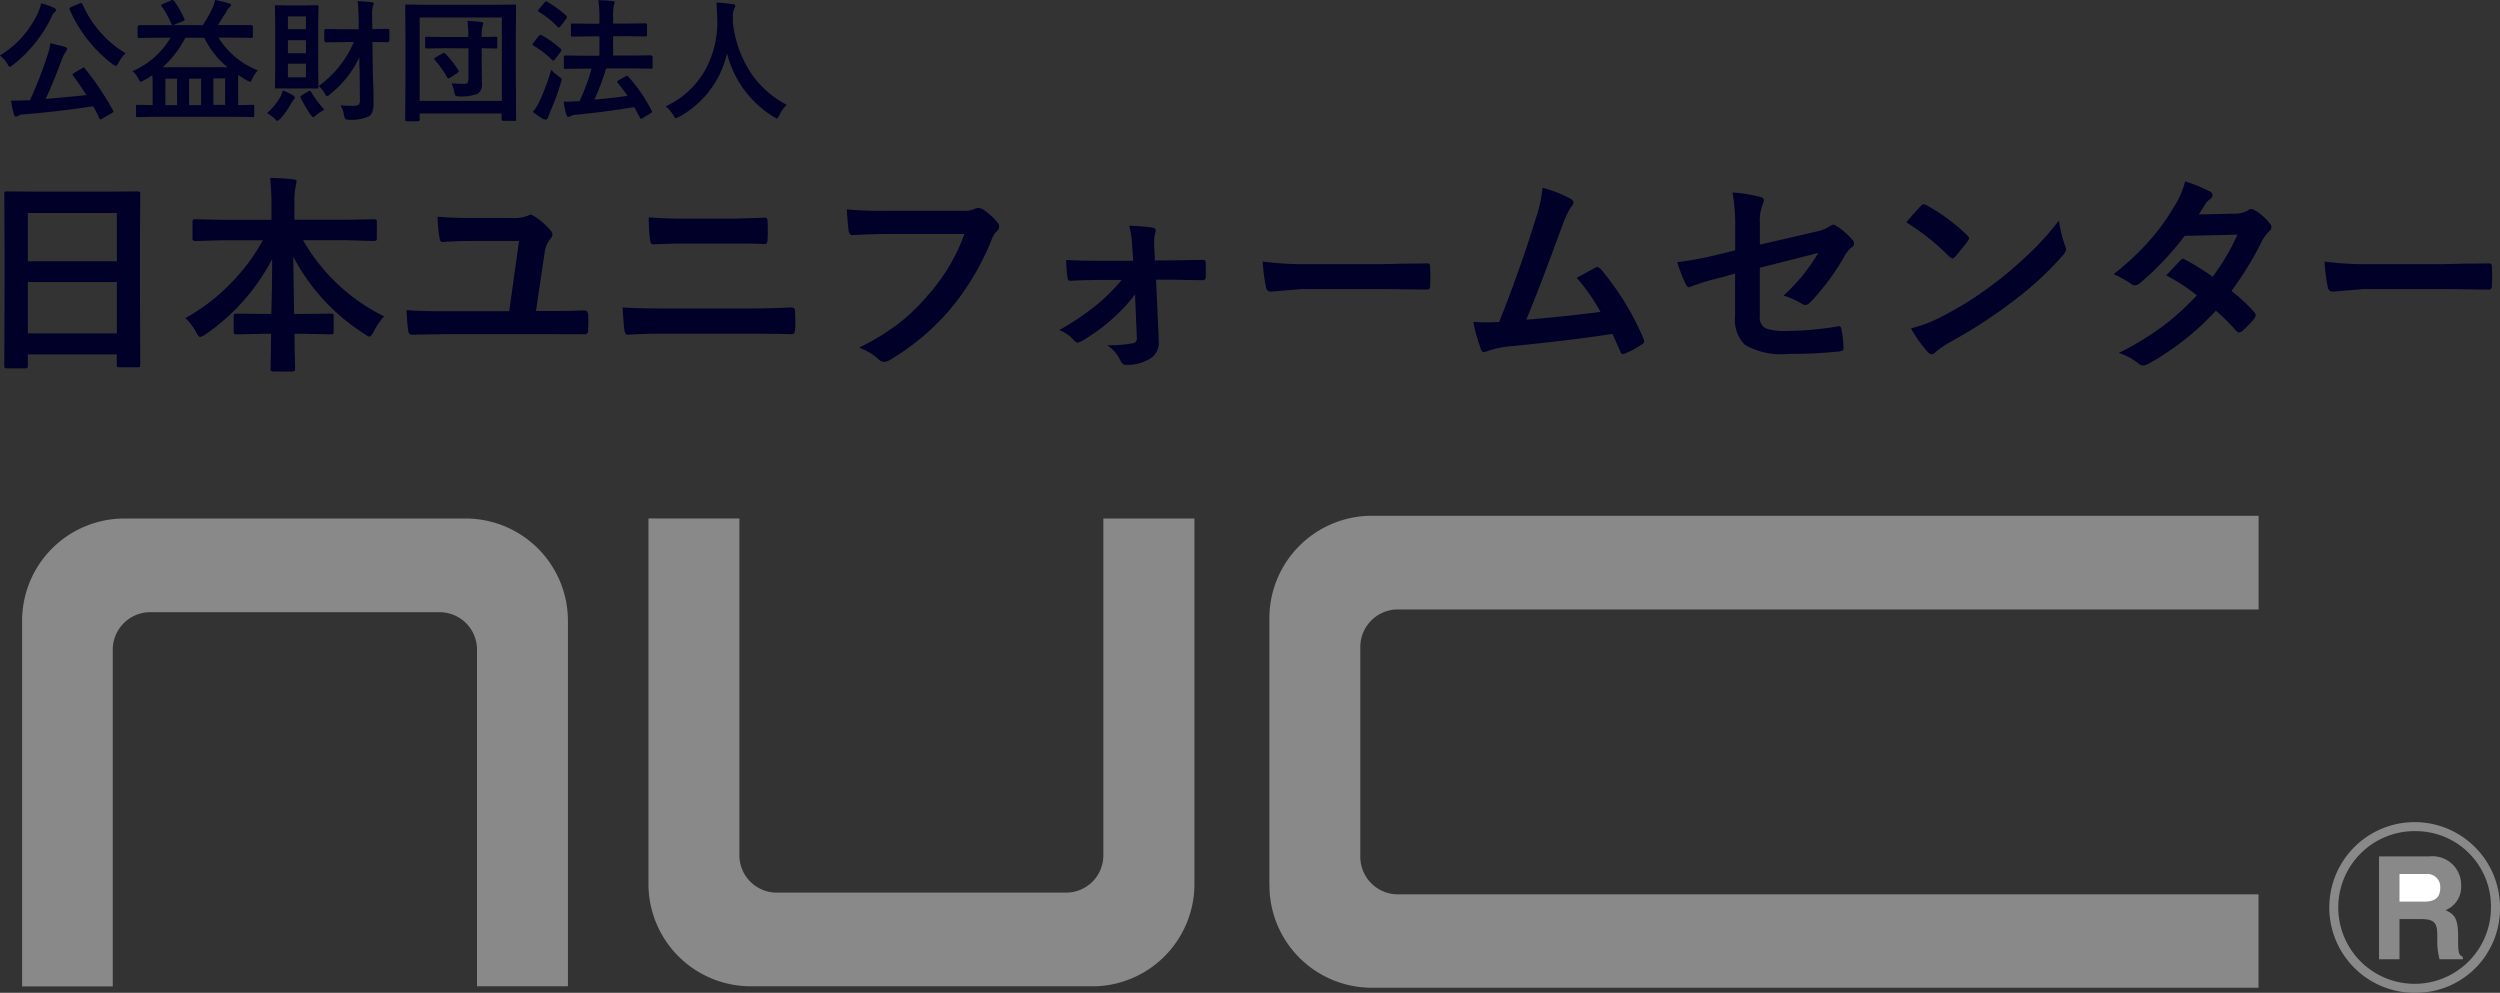 <svg xmlns="http://www.w3.org/2000/svg" width="96.069" height="38.15" viewBox="0 0 96.069 38.15"><rect x="0" y="0" width="96.069" height="38.15" fill="#333333" stroke="none"/><g transform="translate(-610.852 -2228.392)"><path d="M47.914,44.39a3.28,3.28,0,1,1,3.19-3.284,3.236,3.236,0,0,1-3.19,3.284m0-6.212a2.934,2.934,0,1,0,2.843,2.927,2.891,2.891,0,0,0-2.843-2.927" transform="translate(655.817 2222.153)" fill="#898989"/><path d="M44.889,41.913h.787V40.37H46.5c.6,0,.63.21.63.745a2.75,2.75,0,0,0,.084.8h.892v-.1c-.178-.063-.178-.21-.178-.787,0-.734-.168-.85-.483-1a.963.963,0,0,0,.6-.944,1.1,1.1,0,0,0-1.217-1.123H44.889Z" transform="translate(657.383 2223.34)" fill="#898989"/><path d="M44.964,39.082v-1.06h1a.5.5,0,0,1,.567.514c0,.4-.21.546-.619.546Z" transform="translate(658.095 2223.957)" fill="#fff"/><path d="M53.36,36.72H40.118A3.931,3.931,0,0,0,36.257,40.7v14H39.74V41.725a1.443,1.443,0,0,1,1.416-1.406H52.321a1.438,1.438,0,0,1,1.416,1.448V54.694h3.494v-14A3.933,3.933,0,0,0,53.36,36.72" transform="translate(575.445 2211.598)" fill="#898989"/><path d="M55.664,54.694H42.423a3.933,3.933,0,0,1-3.872-3.977v-14h3.494V49.689a1.436,1.436,0,0,0,1.417,1.406H54.615a1.431,1.431,0,0,0,1.416-1.448V36.72h3.5v14a3.933,3.933,0,0,1-3.872,3.977" transform="translate(597.22 2211.598)" fill="#898989"/><path d="M40.825,50.875V40.7A3.942,3.942,0,0,1,44.7,36.71H78.839v3.6H45.694a1.446,1.446,0,0,0-1.375,1.458V49.8a1.447,1.447,0,0,0,1.416,1.458h33.1v3.588H44.7a3.933,3.933,0,0,1-3.872-3.977" transform="translate(618.806 2211.502)" fill="#898989"/><path d="M36.176,36.847a3.768,3.768,0,0,0,1.479-1.679,1.482,1.482,0,0,0,.1-.325,2.493,2.493,0,0,1,.5.178c.052.021.073.052.073.084l-.042.073a.384.384,0,0,0-.115.157,5.177,5.177,0,0,1-1.5,1.878l-.115.073c-.021,0-.053-.031-.094-.115a1.144,1.144,0,0,0-.294-.325m3.263.493a10.937,10.937,0,0,1,1.091,1.626l.01.042-.052.052-.388.22-.063.031L40,39.27c-.052-.1-.126-.262-.241-.472-.808.126-1.7.231-2.686.315a.312.312,0,0,0-.189.052L36.8,39.2c-.042,0-.063-.021-.084-.073a4.038,4.038,0,0,1-.115-.546h.147c.126,0,.262,0,.43-.01h.147a14.983,14.983,0,0,0,.651-1.658,2.486,2.486,0,0,0,.136-.535c.3.073.483.115.546.136s.1.052.1.084l-.042.094a.922.922,0,0,0-.136.241c-.231.609-.441,1.144-.651,1.584.546-.042,1.07-.094,1.574-.147-.189-.283-.357-.535-.525-.755l-.021-.031.063-.063.325-.189L39.4,37.3l.042.042M41,36.763a1.476,1.476,0,0,0-.283.388c-.042.073-.073.1-.094.1l-.115-.063a5.331,5.331,0,0,1-1.658-2.109l-.01-.042.063-.052.336-.136.063-.021.042.042a3.919,3.919,0,0,0,.755,1.154,3.7,3.7,0,0,0,.9.734" transform="translate(574.676 2193.676)" fill="#000028"/><path d="M37.573,36.269l-.651.01-.042-.01-.01-.052v-.388l.052-.042h1.291l-.042-.042a3.235,3.235,0,0,0-.388-.693l-.01-.042.052-.032.346-.147.052-.01.063.052a3.816,3.816,0,0,1,.378.671l.021.032-.063.052-.378.157h1.133a4.758,4.758,0,0,0,.378-.672,1.952,1.952,0,0,0,.094-.294,4.352,4.352,0,0,1,.546.136c.052.021.073.042.073.073l-.073.084a.384.384,0,0,0-.115.157c-.126.2-.231.378-.325.514h1.291l.052.042v.441l-.052.01-.651-.01h-.619a3.146,3.146,0,0,0,1.511,1.259,1.491,1.491,0,0,0-.21.315c-.031.084-.063.126-.084.126l-.115-.052-.346-.21v1.154l.567-.01.052.01v.409l-.011.052H41.3l-.64-.01H37.51l-.64.01-.052-.01-.011-.042V38.9l.011-.052h.052l.577.01v-.923l-.01-.231a2.817,2.817,0,0,1-.336.21l-.1.052c-.032,0-.063-.042-.1-.115a.779.779,0,0,0-.231-.294,3.156,3.156,0,0,0,1.469-1.291Zm.262,1.133h2.487a3.418,3.418,0,0,1-.892-1.133h-.724a3.989,3.989,0,0,1-.871,1.133m.1,1.458h.451V37.843H37.94Zm.913,0h.462V37.843h-.462Zm1.385-1.028h-.451V38.85h.451Z" transform="translate(579.27 2193.572)" fill="#000028"/><path d="M37.154,39.127a2.319,2.319,0,0,0,.535-.661l.073-.21a3.606,3.606,0,0,1,.409.2l.063.073-.052.073-.084.126a3.407,3.407,0,0,1-.43.619l-.115.084c-.021,0-.052-.021-.1-.084a2.373,2.373,0,0,0-.294-.22m1.427-4.134.493-.01.042.01.01.042-.01.692v1.721l.01.682-.01.052H37.469l-.01-.052.01-.682V35.727l-.01-.692.01-.052h.042l.5.01Zm.063.42h-.693v.493h.693Zm-.693,1.416h.693v-.5h-.693Zm.693.4h-.693v.525h.693ZM39.357,39a1.645,1.645,0,0,0-.315.21l-.115.084-.094-.094a5.653,5.653,0,0,1-.388-.661l-.01-.052.063-.052.252-.147.063-.021.031.042a4.216,4.216,0,0,0,.514.692m.7-2.6-.651.011-.052-.052v-.4l.011-.052.042-.011.651.011h.619v-.367c-.011-.3-.021-.546-.042-.714.2.01.378.021.535.042.053,0,.084.021.084.052l-.031.1a1.166,1.166,0,0,0-.031.346v.147l.01.388.6-.011.042.011.01.052v.4l-.052.052-.6-.011.021,1.354.021.577v.43a.869.869,0,0,1-.042.325.327.327,0,0,1-.126.168,1.624,1.624,0,0,1-.776.136h-.052l-.094-.031-.042-.126a1.035,1.035,0,0,0-.136-.4,2.677,2.677,0,0,0,.4.021h.084a.332.332,0,0,0,.22-.052.221.221,0,0,0,.042-.147l-.01-1.165c-.011-.1-.011-.262-.011-.5A3.95,3.95,0,0,1,39.578,38.4c-.052.052-.084.073-.115.073s-.063-.042-.094-.1a.931.931,0,0,0-.231-.283A4.061,4.061,0,0,0,40.491,36.4Z" transform="translate(583.959 2193.609)" fill="#000028"/><path d="M38.164,39.318h-.441l-.052-.01-.011-.052.011-1.952V36.286l-.011-1.4.011-.052h.052l.672.01h2.791l.682-.01.042.01.011.042-.011,1.228v1.175l.011,1.962-.011.052h-.483l-.052-.01-.01-.042v-.231H38.216v.231l-.01.052-.042.01m.052-.776h3.158V35.331H38.216Zm.934-2.025-.661.01-.052-.01-.011-.042v-.346l.011-.052h.052l.661.01h.934v-.042a4,4,0,0,0-.031-.577,5.006,5.006,0,0,1,.525.042c.063.01.084.031.084.052l-.031.115a1.168,1.168,0,0,0-.031.346v.063l.546-.01.052.01v.388l-.011.052H41.07l-.472-.01v.651l.011.724a.41.41,0,0,1-.168.378,1.747,1.747,0,0,1-.7.1c-.084,0-.136-.01-.147-.031l-.052-.126a1.13,1.13,0,0,0-.1-.346c.147.01.3.021.462.021.084,0,.126-.011.157-.042l.031-.115V36.517Zm.052.21a3.4,3.4,0,0,1,.5.64l.021.042-.063.063-.273.178-.073.032-.042-.042a3.618,3.618,0,0,0-.483-.682l-.021-.032.052-.052.273-.157.063-.021.042.031" transform="translate(588.763 2193.733)" fill="#000028"/><path d="M38.483,36.156a4.178,4.178,0,0,1,.734.525l.031.042-.031.063-.231.3-.053.052-.042-.021a3.517,3.517,0,0,0-.734-.567l-.032-.042.032-.052.22-.283.052-.031.052.01M38.147,39.1a2.528,2.528,0,0,0,.241-.378,9.31,9.31,0,0,0,.462-1.238,1.758,1.758,0,0,0,.3.262c.063.042.1.084.1.126l-.032.115a9.577,9.577,0,0,1-.43,1.154l-.073.2-.063.063-.094-.021a2.938,2.938,0,0,1-.42-.283m.556-4.228a4.145,4.145,0,0,1,.734.535l.032.052-.032.063-.231.3-.052.042-.042-.021a3.408,3.408,0,0,0-.734-.588l-.032-.031.032-.063.231-.273.052-.042.042.021m1.406,2.571-.713.01-.042-.01-.01-.052v-.4l.01-.042.042-.01.713.01H40.7v-.745H40.34l-.682.01-.042-.01-.011-.042v-.4l.011-.052h.042l.682.01H40.7v-.231a4.174,4.174,0,0,0-.042-.672,4.373,4.373,0,0,1,.546.031c.052,0,.084.021.084.052l-.031.1a2.042,2.042,0,0,0-.031.472v.241h.556l.693-.01.042.01.01.042v.4l-.01.042-.042.01-.693-.01h-.556v.745h.766l.7-.01.052.052v.451l-.052.01-.7-.01H40.959a10.087,10.087,0,0,1-.451,1.2c.462-.042.881-.084,1.27-.147a6.265,6.265,0,0,0-.378-.5l-.021-.042.053-.052.283-.157.042-.021.052.031a6.458,6.458,0,0,1,.9,1.312l.021.042-.052.052-.315.189-.073.031-.031-.042-.22-.409c-.7.115-1.448.22-2.245.294a.365.365,0,0,0-.189.052l-.094.031c-.042,0-.063-.031-.084-.084a3.892,3.892,0,0,1-.1-.5c.21,0,.388-.01.535-.021h.073a7.274,7.274,0,0,0,.462-1.249Z" transform="translate(593.186 2193.59)" fill="#000028"/><path d="M43.272,38.765a1.373,1.373,0,0,0-.283.4q-.063.126-.094.126l-.115-.063a4,4,0,0,1-1.8-2.445,3.715,3.715,0,0,1-1.847,2.445l-.115.052c-.021,0-.063-.042-.1-.115a1.292,1.292,0,0,0-.294-.346,3.3,3.3,0,0,0,1.563-1.479,3.831,3.831,0,0,0,.42-1.847q-.016-.441-.031-.661.3.016.63.063c.063,0,.094.032.094.073l-.052.126a.825.825,0,0,0-.042.346v.178a4.425,4.425,0,0,0,.734,1.983,3.748,3.748,0,0,0,1.343,1.165" transform="translate(597.809 2193.657)" fill="#000028"/><path d="M37.01,42.321h-.735L36.2,42.3l-.011-.073.011-2.9V37.746l-.011-2.13.011-.084.073-.01,1.133.01h2.8l1.123-.01.073.021.011.073-.011,1.889V39.32l.011,2.864-.011.084-.073.01h-.724l-.084-.01-.01-.084v-.4H37.094v.441l-.021.084-.063.011m.084-4.113h3.421V36.351H37.094Zm0,2.77h3.421V39.006H37.094Z" transform="translate(574.828 2200.226)" fill="#000028"/><path d="M38.261,37.865l-1.049.031-.073-.031-.01-.063v-.661l.021-.073.063-.01,1.049.021h1.9v-.546a8.665,8.665,0,0,0-.052-1.06,7.035,7.035,0,0,1,.892.052c.084.011.126.031.126.073l-.042.22a3.274,3.274,0,0,0-.042.682v.577h2.025l1.06-.021.073.021.01.063V37.8l-.01.063-.073.031-1.06-.031H41.377a7.3,7.3,0,0,0,3.116,2.927,2.305,2.305,0,0,0-.4.588q-.11.189-.157.189a.333.333,0,0,1-.168-.084A7.793,7.793,0,0,1,41,38.495l.031,2.2h.42l1.007-.01.084.01.01.073v.619l-.01.073-.084.021-1.007-.021h-.4c0,.273,0,.588.011.944l.01.42c0,.052-.031.084-.094.084h-.755c-.063,0-.094-.031-.094-.084,0-.21.011-.661.021-1.364H39.8l-1.007.021-.073-.021-.01-.073v-.619l.01-.073.073-.01,1.007.01h.357q.032-1.039.032-2.109a7.952,7.952,0,0,1-2.571,2.9.487.487,0,0,1-.189.094c-.042,0-.094-.052-.157-.178a2.085,2.085,0,0,0-.42-.546,7.292,7.292,0,0,0,1.752-1.343,7.4,7.4,0,0,0,1.228-1.647Z" transform="translate(581.121 2199.76)" fill="#000028"/><path d="M42.638,39.311h.556c.3,0,.724,0,1.27-.021a.221.221,0,0,1,.147.042l.032.1.01.3-.01.315c0,.1-.042.157-.115.157H44.5L43.048,40.2H39.2l-1.291.021h-.042c-.073,0-.126-.052-.136-.157a5.624,5.624,0,0,1-.063-.787c.388.031.881.042,1.458.042H41.61l.378-2.7H40.2c-.378,0-.766.011-1.154.042-.063,0-.1-.052-.115-.157a5.537,5.537,0,0,1-.073-.818c.42.042.881.052,1.4.052H41.7a1.449,1.449,0,0,0,.609-.084l.126-.053.115.053a2.809,2.809,0,0,1,.651.567.245.245,0,0,1,.073.147.282.282,0,0,1-.084.168,1.056,1.056,0,0,0-.22.535Z" transform="translate(588.81 2201.032)" fill="#000028"/><path d="M38.456,39.079c.472.032,1.039.042,1.689.042h2.969c.6,0,1.207-.01,1.836-.042.094,0,.136.053.136.157s.01.231.01.346,0,.241-.01.357-.042.168-.126.168c-.388-.01-.976-.021-1.784-.021H40.124c-.651,0-1.144.021-1.469.042q-.094,0-.126-.157c-.021-.126-.042-.42-.073-.892m1.007-3.462c.409.031.871.052,1.385.052h1.616c.409,0,.892-.021,1.469-.042.063,0,.094.042.094.136.01.115.01.241.01.367s0,.241-.01.357-.042.157-.1.157c-.388-.021-.871-.021-1.427-.021H40.869c-.315,0-.735.01-1.238.031-.073,0-.115-.063-.115-.178a5.73,5.73,0,0,1-.052-.86" transform="translate(596.319 2201.127)" fill="#000028"/><path d="M39.277,35.645a14.71,14.71,0,0,0,1.563.052h2.917a.839.839,0,0,0,.451-.084l.126-.031.147.042a2.432,2.432,0,0,1,.6.535.212.212,0,0,1,.052.147.253.253,0,0,1-.115.2.992.992,0,0,0-.178.315,9.94,9.94,0,0,1-1.584,2.655,9.148,9.148,0,0,1-2.319,1.952.458.458,0,0,1-.22.073.3.3,0,0,1-.21-.094,2.275,2.275,0,0,0-.755-.451,9.005,9.005,0,0,0,1.584-.976,7.877,7.877,0,0,0,1.081-1.06A7.148,7.148,0,0,0,43.8,36.589H40.851c-.325,0-.776.01-1.343.042-.084.01-.136-.052-.157-.168-.021-.136-.042-.409-.073-.818" transform="translate(604.112 2200.795)" fill="#000028"/><path d="M42.972,38.282a6.17,6.17,0,0,1-.818.892,7.01,7.01,0,0,1-1.249.913l-.136.052c-.042,0-.084-.031-.136-.084a1.385,1.385,0,0,0-.577-.4,9.761,9.761,0,0,0,1.511-1.028,7.071,7.071,0,0,0,.892-.9h-.934c-.136,0-.315.01-.546.01l-.483.021h-.021c-.063,0-.094-.042-.1-.126-.021-.157-.042-.378-.052-.672.325.021.724.031,1.175.031h1.4l-.032-.546a4.559,4.559,0,0,0-.115-.8,6.791,6.791,0,0,1,.892.073q.126.016.126.126l-.021.084a.9.9,0,0,0-.042.283V36.4l.031.577h.567l1.249-.021h.021c.073,0,.115.031.115.1v.567c0,.073-.042.115-.126.115h-.01l-1.228-.021H43.78l.1,2.277v.084a.7.7,0,0,1-.325.671,1.653,1.653,0,0,1-.9.241.224.224,0,0,1-.231-.136,1.422,1.422,0,0,0-.525-.619,4.765,4.765,0,0,0,.986-.073.175.175,0,0,0,.157-.189Z" transform="translate(611.497 2201.422)" fill="#000028"/><path d="M40.8,35.779a12.426,12.426,0,0,0,1.763.1H45.2c.252,0,.588-.011,1-.021.514,0,.808-.01.871-.01h.042a.1.1,0,0,1,.115.115l.011.388-.011.378c0,.084-.042.126-.115.126h-.042c-.808-.01-1.416-.021-1.815-.021H42.312l-1.2.1a.184.184,0,0,1-.189-.168,6.585,6.585,0,0,1-.126-1" transform="translate(618.578 2202.665)" fill="#000028"/><path d="M44.236,35.509a4.443,4.443,0,0,1,1.1.43q.094.063.094.126a.233.233,0,0,1-.084.168,3.059,3.059,0,0,0-.325.671c-.63,1.721-1.1,2.948-1.406,3.672,1.217-.1,2.172-.21,2.854-.3a7.64,7.64,0,0,0-.913-1.312l.714-.388.084-.031.115.073a10.569,10.569,0,0,1,1.647,2.676l.032.1a.151.151,0,0,1-.1.136,3.41,3.41,0,0,1-.619.336l-.094.031c-.052,0-.094-.042-.115-.126-.147-.325-.241-.546-.294-.651q-1.5.236-3.872.472a3.552,3.552,0,0,0-.955.2l-.1.031c-.063,0-.1-.042-.126-.115a7.018,7.018,0,0,1-.294-1.049c.157.01.315.021.5.021.084,0,.252-.011.493-.011.546-1.364,1.018-2.707,1.427-4.04a4.941,4.941,0,0,0,.241-1.123" transform="translate(625.887 2200.102)" fill="#000028"/><path d="M44.543,37.75v-.787a7.6,7.6,0,0,0-.1-1.437,5.749,5.749,0,0,1,1.049.168c.1.021.157.073.157.147l-.042.126a1.65,1.65,0,0,0-.115.724v.839l2.13-.493a1.661,1.661,0,0,0,.588-.231l.1-.052.115.052a2.754,2.754,0,0,1,.609.525.185.185,0,0,1-.031.315,1.126,1.126,0,0,0-.252.315,9.119,9.119,0,0,1-1.3,1.763c-.084.084-.147.126-.21.126a.252.252,0,0,1-.157-.063,3.274,3.274,0,0,0-.682-.3,6.987,6.987,0,0,0,1.333-1.637l-2.245.567v1.857a.475.475,0,0,0,.22.472,2.2,2.2,0,0,0,.808.1,11.9,11.9,0,0,0,1.983-.178l.031-.01c.053,0,.094.063.1.168a3.544,3.544,0,0,1,.073.693c0,.073-.052.1-.168.115a17.87,17.87,0,0,1-1.952.094,2.809,2.809,0,0,1-1.668-.346,1.345,1.345,0,0,1-.378-1.091V38.642l-.525.147a8.9,8.9,0,0,0-1.154.346l-.094.032q-.063,0-.126-.126a5.883,5.883,0,0,1-.325-.839,11.979,11.979,0,0,0,1.532-.283Z" transform="translate(632.988 2200.263)" fill="#000028"/><path d="M43.157,36.272c.136-.168.325-.378.567-.64a.161.161,0,0,1,.115-.063l.115.042a7.5,7.5,0,0,1,1.553,1.154.213.213,0,0,1,.073.115l-.052.1c-.178.241-.346.441-.5.619l-.094.063-.1-.063a8.863,8.863,0,0,0-1.668-1.333m.178,4.071a5.074,5.074,0,0,0,1.1-.409,14.39,14.39,0,0,0,1.312-.755q.456-.3,1.039-.755a16.879,16.879,0,0,0,1.3-1.154,11.007,11.007,0,0,0,.934-1.07,4.717,4.717,0,0,0,.231.955.353.353,0,0,1,.042.157.438.438,0,0,1-.136.241,12.363,12.363,0,0,1-1.878,1.731,18.846,18.846,0,0,1-2.455,1.595,3.473,3.473,0,0,0-.546.378c-.063.052-.1.084-.147.084a.239.239,0,0,1-.147-.084,4.993,4.993,0,0,1-.651-.913" transform="translate(640.943 2200.672)" fill="#000028"/><path d="M48.45,39.693a6.845,6.845,0,0,1,.881.818l.052.115-.052.115a4.7,4.7,0,0,1-.5.514l-.1.032-.084-.042a8.155,8.155,0,0,0-.8-.8,10.276,10.276,0,0,1-2.6,2.046.518.518,0,0,1-.2.063.252.252,0,0,1-.157-.063,2.389,2.389,0,0,0-.776-.42,10.918,10.918,0,0,0,1.721-1.049,9.97,9.97,0,0,0,1.28-1.165,7.1,7.1,0,0,0-1.175-.766c.325-.357.514-.546.546-.577a.143.143,0,0,1,.1-.063l.073.031a9.008,9.008,0,0,1,1.06.661,8.307,8.307,0,0,0,.955-1.616l-2.025.042A11.137,11.137,0,0,1,44.9,39.41a.372.372,0,0,1-.168.063.174.174,0,0,1-.136-.052,3.751,3.751,0,0,0-.682-.378,10.179,10.179,0,0,0,1.448-1.364,8.343,8.343,0,0,0,.86-1.2,3.326,3.326,0,0,0,.441-1,5.835,5.835,0,0,1,.955.388.155.155,0,0,1,.094.136.2.2,0,0,1-.1.168.512.512,0,0,0-.168.168c-.063.115-.147.241-.252.409l1.437-.031a.99.99,0,0,0,.451-.126.2.2,0,0,1,.136-.052.279.279,0,0,1,.147.063,2.082,2.082,0,0,1,.556.493.207.207,0,0,1,.063.147.215.215,0,0,1-.094.157,1.4,1.4,0,0,0-.241.315,13,13,0,0,1-1.2,1.973" transform="translate(648.157 2199.884)" fill="#000028"/><path d="M44.69,35.779a12.426,12.426,0,0,0,1.763.1h2.634c.252,0,.588-.011,1-.021.514,0,.808-.01.871-.01H51a.1.1,0,0,1,.115.115l.011.388-.011.378c0,.084-.042.126-.115.126h-.042c-.808-.01-1.416-.021-1.815-.021H46.2l-1.2.1a.184.184,0,0,1-.189-.168,6.579,6.579,0,0,1-.126-1" transform="translate(655.494 2202.665)" fill="#000028"/></g></svg>